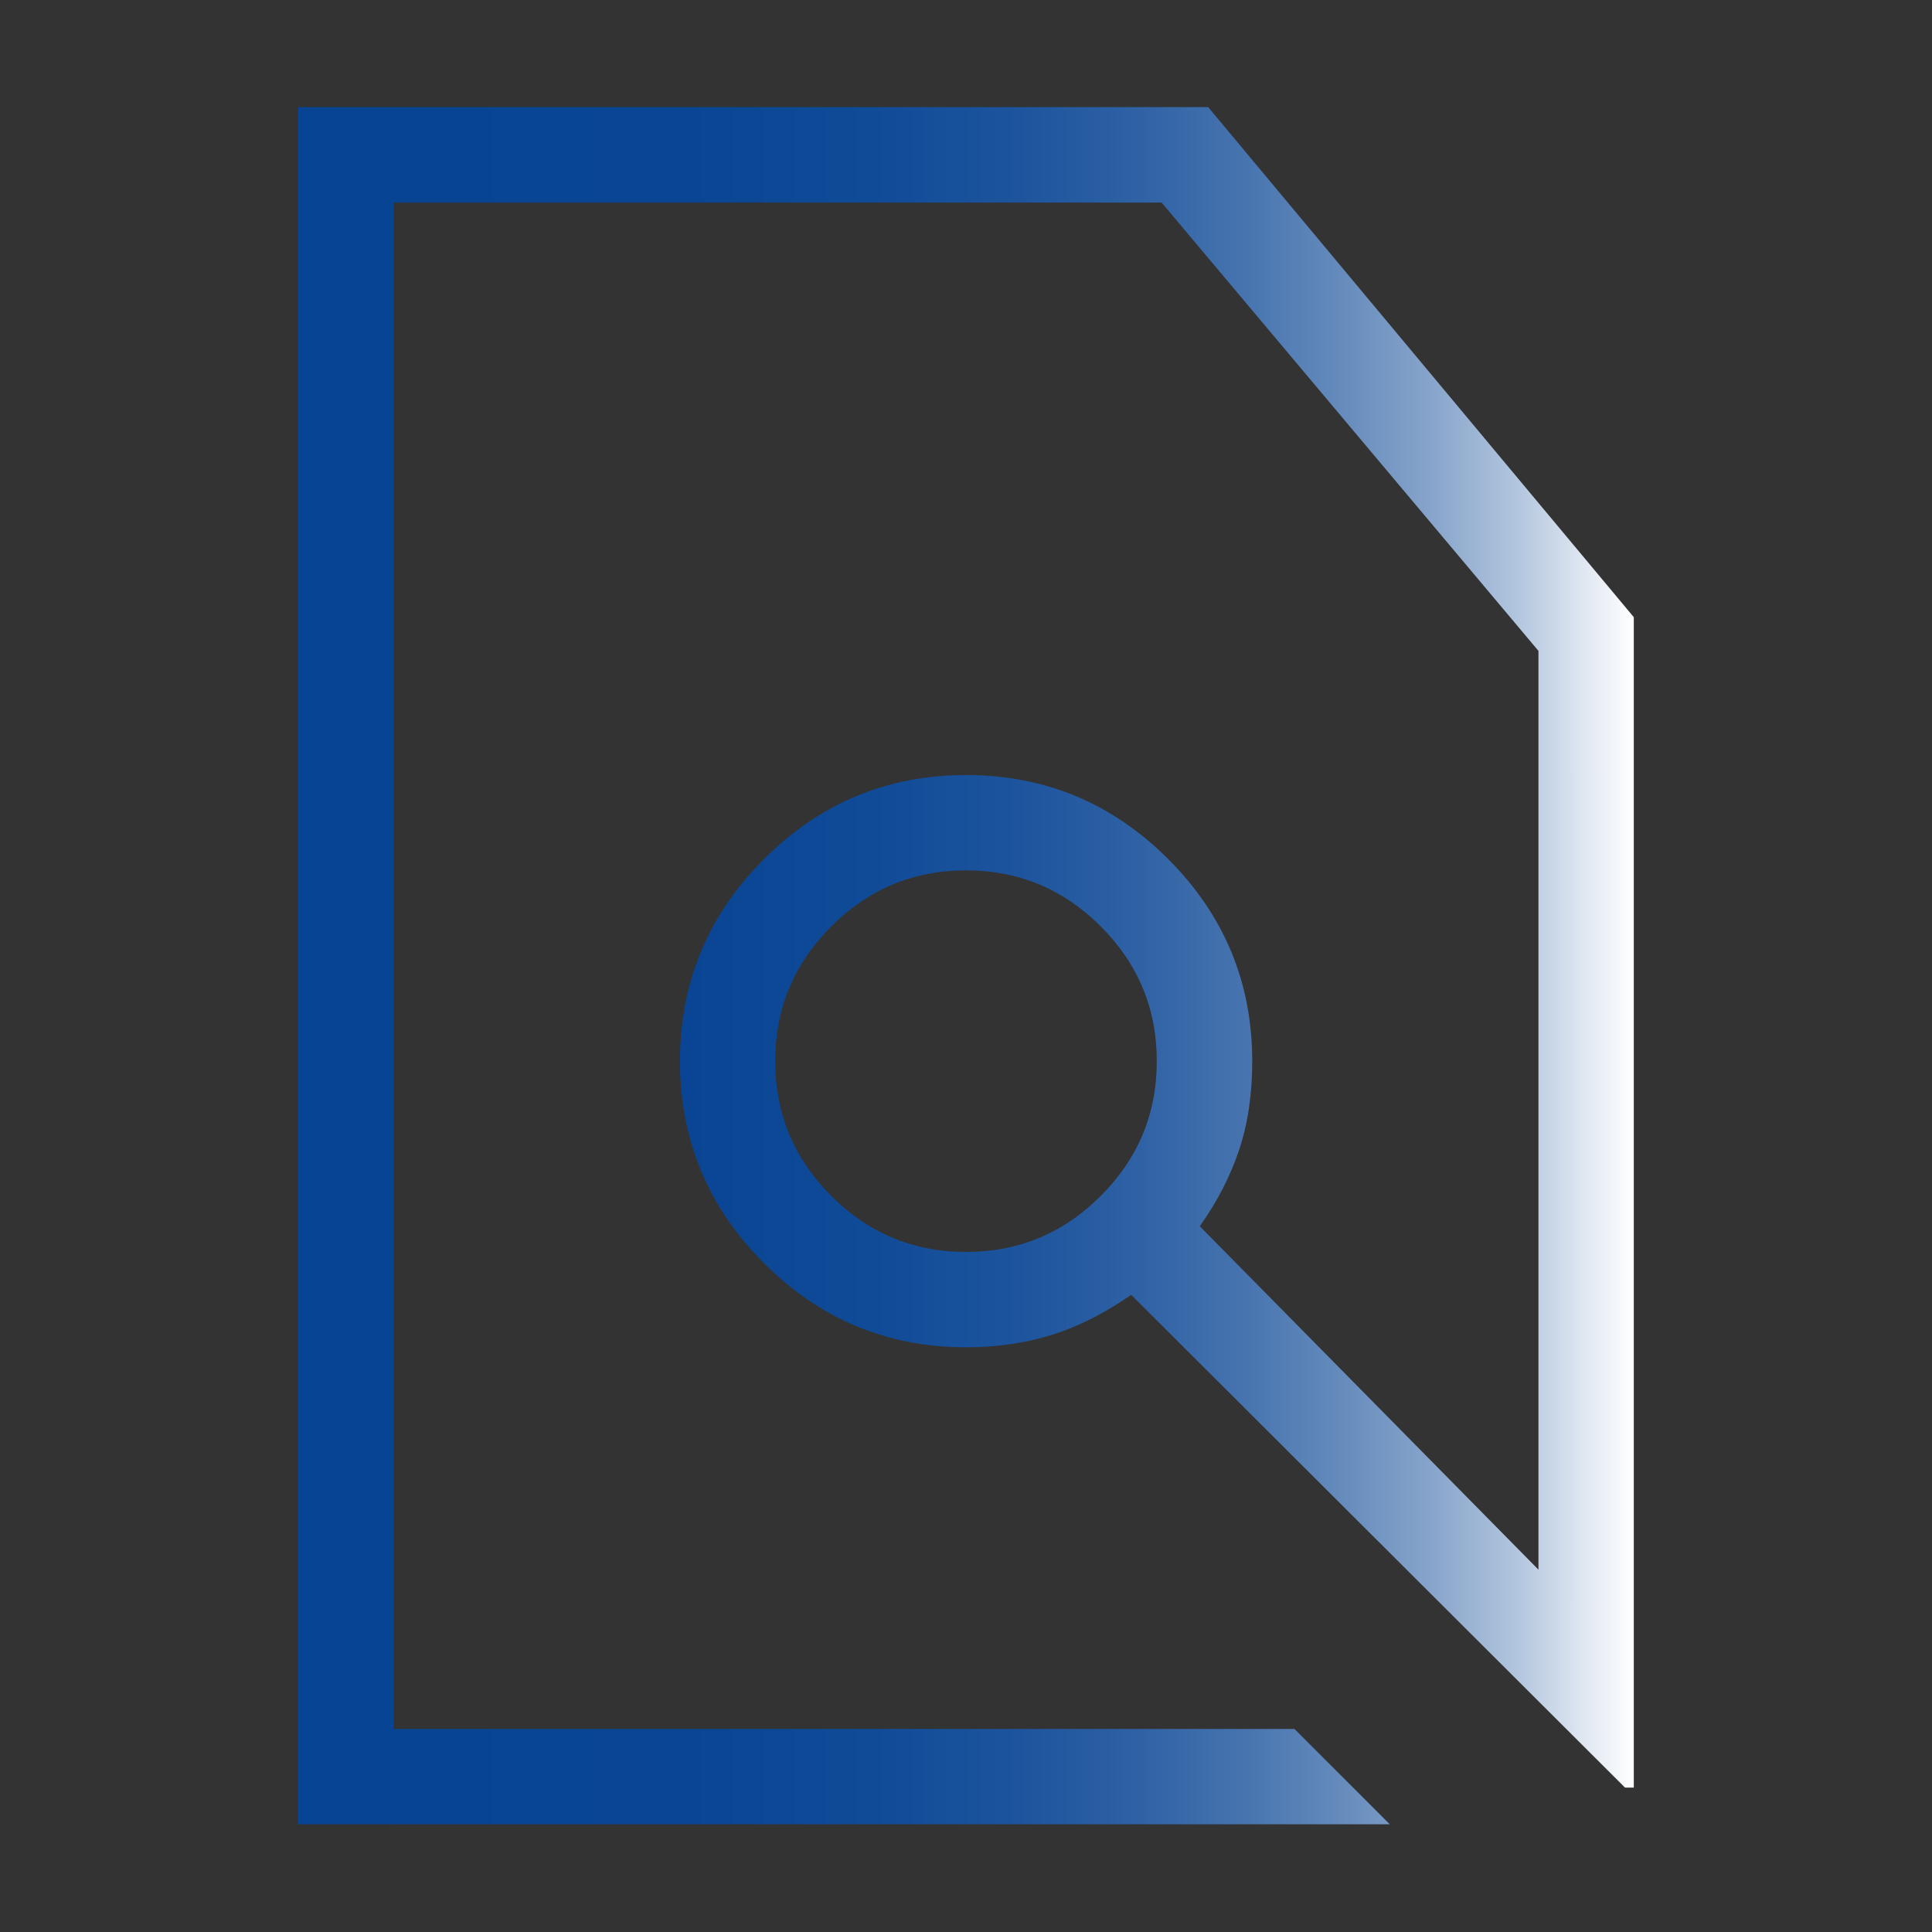 <?xml version="1.0" encoding="UTF-8"?>
<svg width="48" height="48" id="Layer_1" xmlns="http://www.w3.org/2000/svg" xmlns:xlink="http://www.w3.org/1999/xlink" viewBox="0 0 200 200">
  <rect x="0" y="0" width="200" height="200" fill="#333333" stroke="none"/>
  <defs>
    <style>
      .cls-1 {
        fill: url(#linear-gradient);
      }
    </style>
    <linearGradient id="linear-gradient" x1="30.87" y1="99.97" x2="169.13" y2="99.97" gradientUnits="userSpaceOnUse">
      <stop offset="0" stop-color="#074494"/>
      <stop offset=".29" stop-color="#094594"/>
      <stop offset=".43" stop-color="#104b98"/>
      <stop offset=".54" stop-color="#1d549d"/>
      <stop offset=".63" stop-color="#2f62a5"/>
      <stop offset=".71" stop-color="#4774af"/>
      <stop offset=".78" stop-color="#658bbc"/>
      <stop offset=".85" stop-color="#88a5cb"/>
      <stop offset=".91" stop-color="#b0c4dd"/>
      <stop offset=".96" stop-color="#dde5f0"/>
      <stop offset="1" stop-color="#fff"/>
    </linearGradient>
  </defs>
  <path class="cls-1" d="M133.99,178.97l9.88,9.88H30.87V11.09h94.2l44.06,52.8v121.16h-.91l-51.12-51.01c-2.8,1.94-5.56,3.33-8.29,4.17-2.73.84-5.66,1.26-8.8,1.26-8.15,0-15.12-2.9-20.92-8.7-5.8-5.8-8.7-12.78-8.7-20.92s2.9-15.12,8.7-20.92c5.8-5.8,12.78-8.7,20.92-8.7s15.12,2.9,20.92,8.7c5.8,5.8,8.7,12.78,8.7,20.92,0,3.41-.45,6.47-1.36,9.19s-2.26,5.36-4.07,7.9l35.06,35.55v-95.11l-39.01-46.41H40.75v158.01h93.25ZM100,129.6c5.43,0,10.08-1.93,13.95-5.8,3.87-3.87,5.8-8.52,5.8-13.95s-1.93-10.08-5.8-13.95c-3.87-3.87-8.52-5.8-13.95-5.8s-10.08,1.93-13.95,5.8c-3.87,3.87-5.8,8.52-5.8,13.95s1.93,10.08,5.8,13.95,8.52,5.8,13.95,5.8Z"/>
</svg>